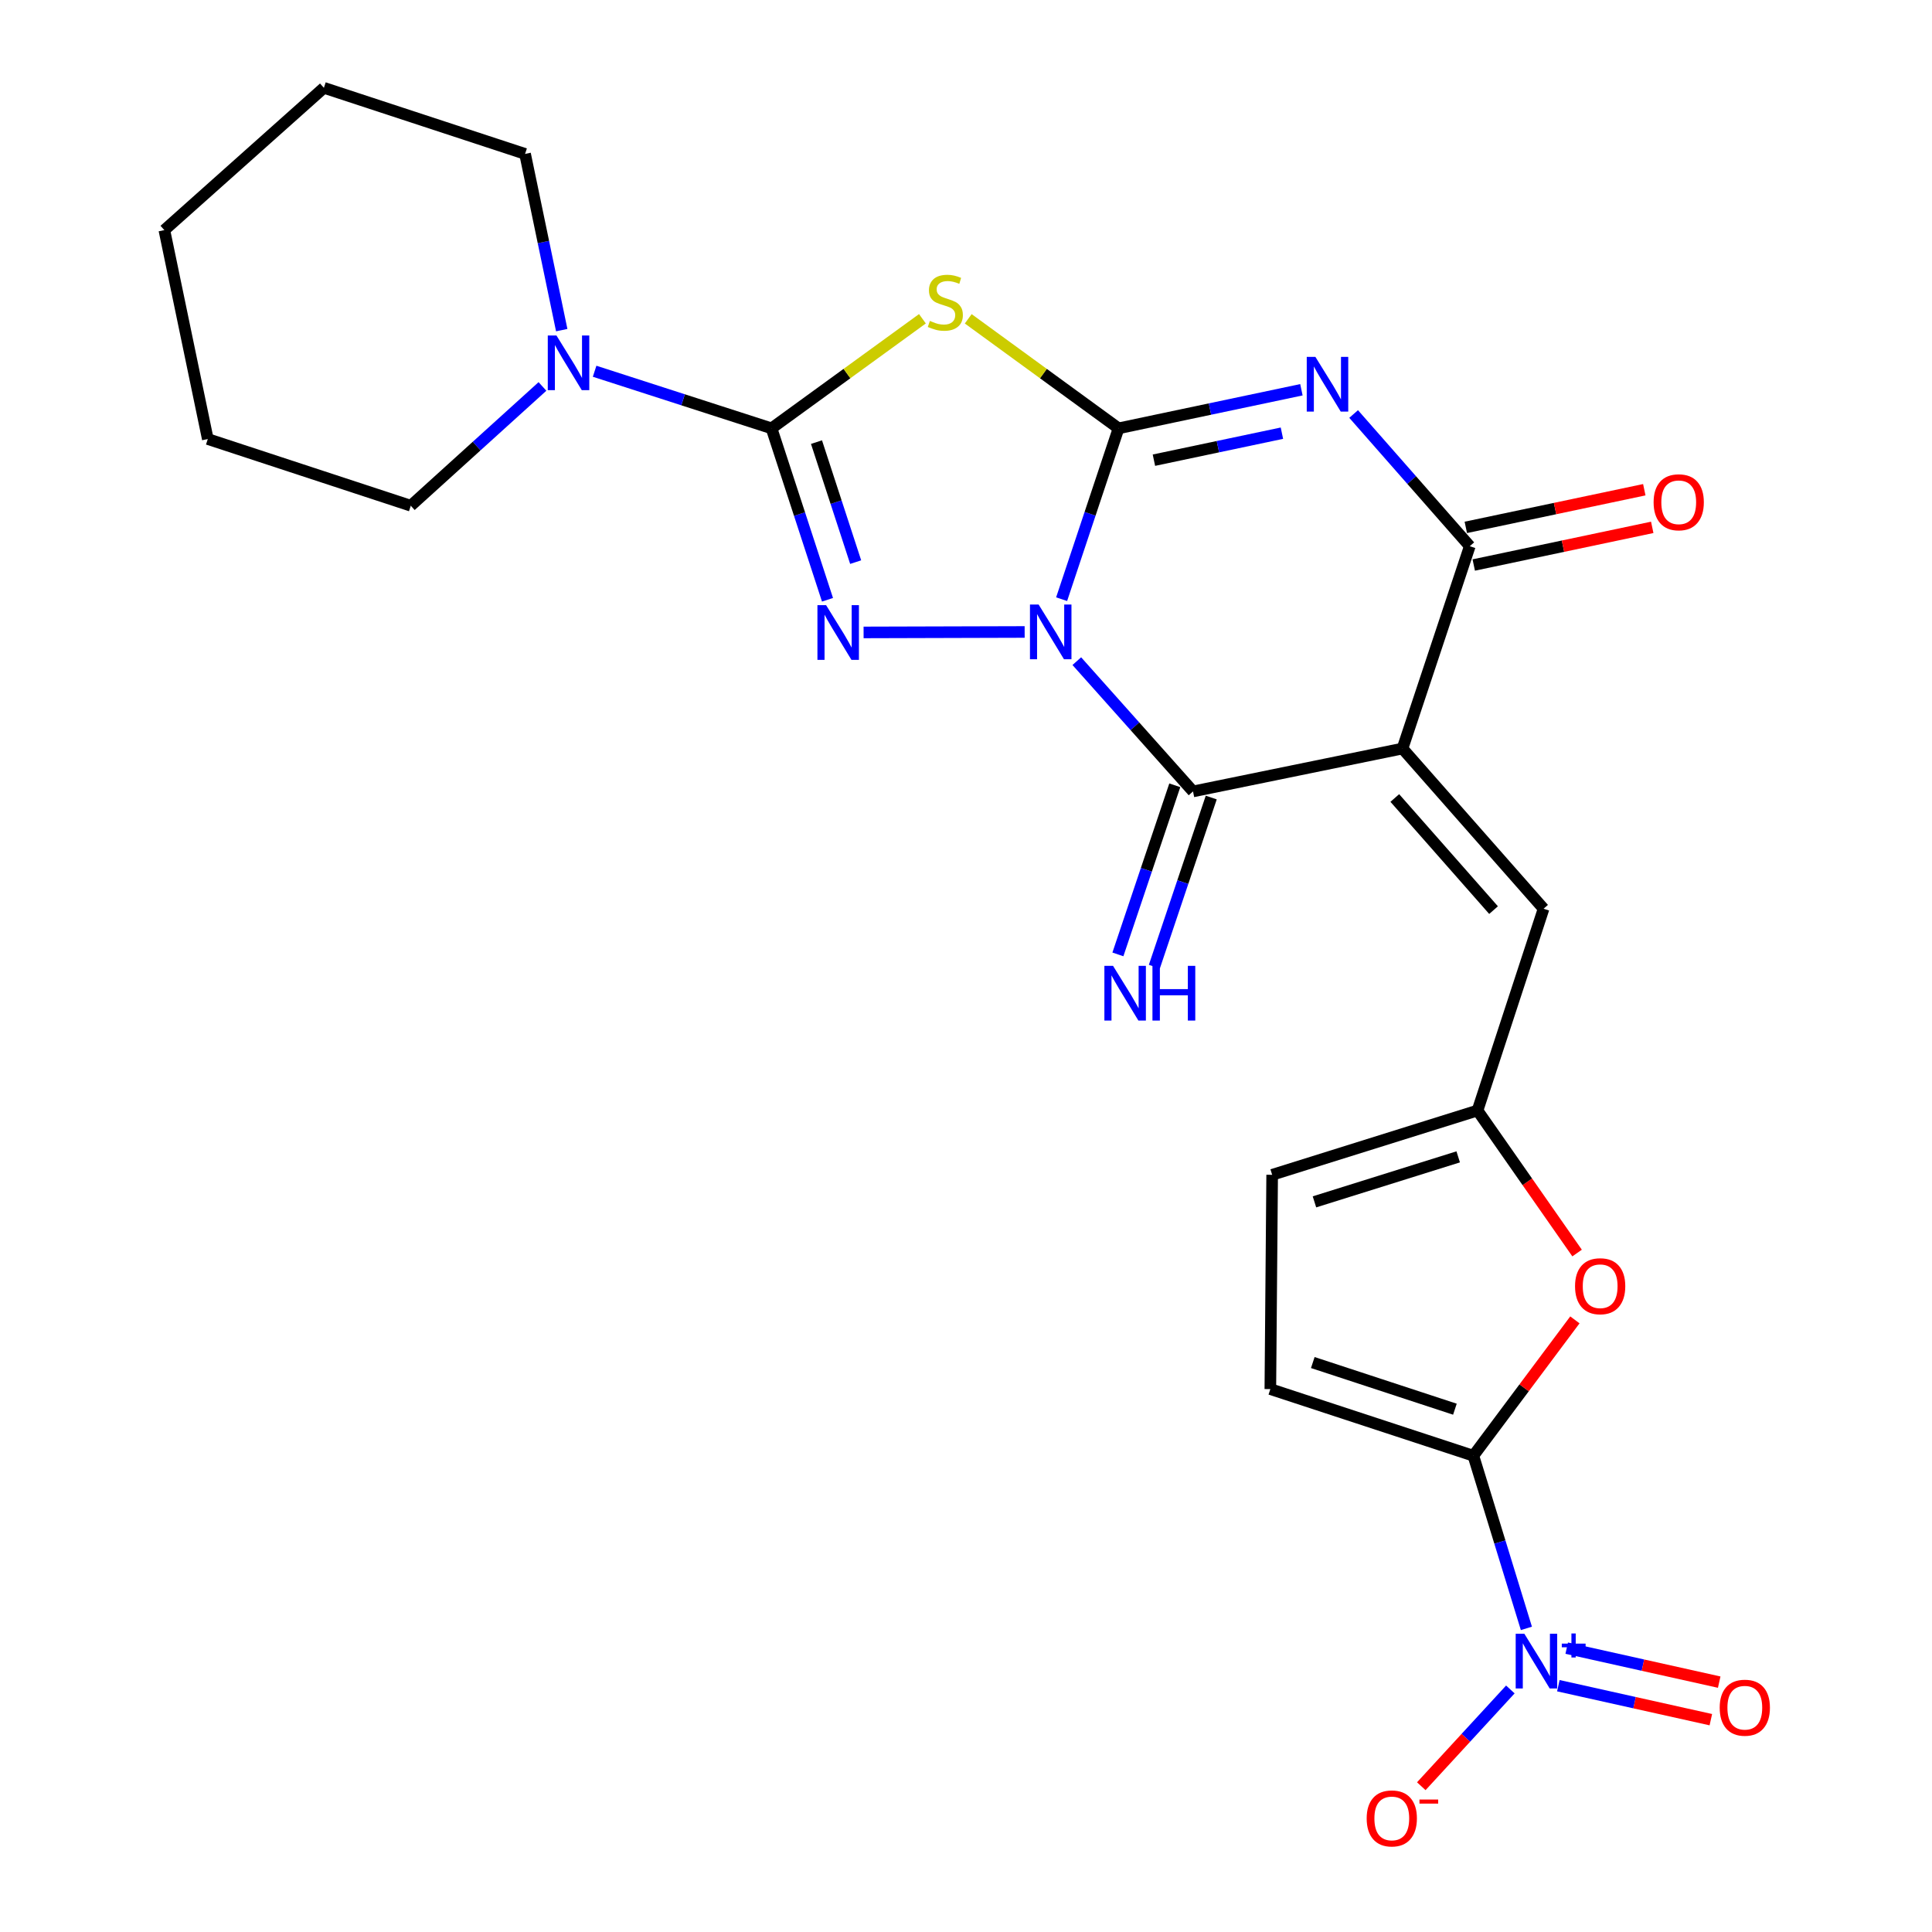 <?xml version='1.0' encoding='iso-8859-1'?>
<svg version='1.1' baseProfile='full'
              xmlns='http://www.w3.org/2000/svg'
                      xmlns:rdkit='http://www.rdkit.org/xml'
                      xmlns:xlink='http://www.w3.org/1999/xlink'
                  xml:space='preserve'
width='1000px' height='1000px' viewBox='0 0 1000 1000'>
<!-- END OF HEADER -->
<rect style='opacity:1.0;fill:#FFFFFF;stroke:none' width='1000' height='1000' x='0' y='0'> </rect>
<path class='bond-0' d='M 549.493,310.134 L 564.227,265.921' style='fill:none;fill-rule:evenodd;stroke:#0000FF;stroke-width:6px;stroke-linecap:butt;stroke-linejoin:miter;stroke-opacity:1' />
<path class='bond-0' d='M 564.227,265.921 L 578.962,221.708' style='fill:none;fill-rule:evenodd;stroke:#000000;stroke-width:6px;stroke-linecap:butt;stroke-linejoin:miter;stroke-opacity:1' />
<path class='bond-3' d='M 530.358,327.108 L 446.994,327.343' style='fill:none;fill-rule:evenodd;stroke:#0000FF;stroke-width:6px;stroke-linecap:butt;stroke-linejoin:miter;stroke-opacity:1' />
<path class='bond-5' d='M 557.354,342.211 L 587.429,375.925' style='fill:none;fill-rule:evenodd;stroke:#0000FF;stroke-width:6px;stroke-linecap:butt;stroke-linejoin:miter;stroke-opacity:1' />
<path class='bond-5' d='M 587.429,375.925 L 617.504,409.639' style='fill:none;fill-rule:evenodd;stroke:#000000;stroke-width:6px;stroke-linecap:butt;stroke-linejoin:miter;stroke-opacity:1' />
<path class='bond-1' d='M 578.962,221.708 L 626.285,211.724' style='fill:none;fill-rule:evenodd;stroke:#000000;stroke-width:6px;stroke-linecap:butt;stroke-linejoin:miter;stroke-opacity:1' />
<path class='bond-1' d='M 626.285,211.724 L 673.608,201.741' style='fill:none;fill-rule:evenodd;stroke:#0000FF;stroke-width:6px;stroke-linecap:butt;stroke-linejoin:miter;stroke-opacity:1' />
<path class='bond-1' d='M 597.268,238.191 L 630.394,231.202' style='fill:none;fill-rule:evenodd;stroke:#000000;stroke-width:6px;stroke-linecap:butt;stroke-linejoin:miter;stroke-opacity:1' />
<path class='bond-1' d='M 630.394,231.202 L 663.52,224.214' style='fill:none;fill-rule:evenodd;stroke:#0000FF;stroke-width:6px;stroke-linecap:butt;stroke-linejoin:miter;stroke-opacity:1' />
<path class='bond-6' d='M 578.962,221.708 L 540.059,193.362' style='fill:none;fill-rule:evenodd;stroke:#000000;stroke-width:6px;stroke-linecap:butt;stroke-linejoin:miter;stroke-opacity:1' />
<path class='bond-6' d='M 540.059,193.362 L 501.157,165.017' style='fill:none;fill-rule:evenodd;stroke:#CCCC00;stroke-width:6px;stroke-linecap:butt;stroke-linejoin:miter;stroke-opacity:1' />
<path class='bond-26' d='M 700.641,214.291 L 730.698,248.501' style='fill:none;fill-rule:evenodd;stroke:#0000FF;stroke-width:6px;stroke-linecap:butt;stroke-linejoin:miter;stroke-opacity:1' />
<path class='bond-26' d='M 730.698,248.501 L 760.756,282.711' style='fill:none;fill-rule:evenodd;stroke:#000000;stroke-width:6px;stroke-linecap:butt;stroke-linejoin:miter;stroke-opacity:1' />
<path class='bond-2' d='M 725.93,387.443 L 617.504,409.639' style='fill:none;fill-rule:evenodd;stroke:#000000;stroke-width:6px;stroke-linecap:butt;stroke-linejoin:miter;stroke-opacity:1' />
<path class='bond-7' d='M 725.93,387.443 L 760.756,282.711' style='fill:none;fill-rule:evenodd;stroke:#000000;stroke-width:6px;stroke-linecap:butt;stroke-linejoin:miter;stroke-opacity:1' />
<path class='bond-10' d='M 725.93,387.443 L 798.955,470.355' style='fill:none;fill-rule:evenodd;stroke:#000000;stroke-width:6px;stroke-linecap:butt;stroke-linejoin:miter;stroke-opacity:1' />
<path class='bond-10' d='M 721.945,413.037 L 773.062,471.076' style='fill:none;fill-rule:evenodd;stroke:#000000;stroke-width:6px;stroke-linecap:butt;stroke-linejoin:miter;stroke-opacity:1' />
<path class='bond-4' d='M 428.311,310.441 L 413.829,266.074' style='fill:none;fill-rule:evenodd;stroke:#0000FF;stroke-width:6px;stroke-linecap:butt;stroke-linejoin:miter;stroke-opacity:1' />
<path class='bond-4' d='M 413.829,266.074 L 399.347,221.708' style='fill:none;fill-rule:evenodd;stroke:#000000;stroke-width:6px;stroke-linecap:butt;stroke-linejoin:miter;stroke-opacity:1' />
<path class='bond-4' d='M 442.891,290.953 L 432.753,259.897' style='fill:none;fill-rule:evenodd;stroke:#0000FF;stroke-width:6px;stroke-linecap:butt;stroke-linejoin:miter;stroke-opacity:1' />
<path class='bond-4' d='M 432.753,259.897 L 422.615,228.84' style='fill:none;fill-rule:evenodd;stroke:#000000;stroke-width:6px;stroke-linecap:butt;stroke-linejoin:miter;stroke-opacity:1' />
<path class='bond-12' d='M 399.347,221.708 L 353.559,206.932' style='fill:none;fill-rule:evenodd;stroke:#000000;stroke-width:6px;stroke-linecap:butt;stroke-linejoin:miter;stroke-opacity:1' />
<path class='bond-12' d='M 353.559,206.932 L 307.772,192.156' style='fill:none;fill-rule:evenodd;stroke:#0000FF;stroke-width:6px;stroke-linecap:butt;stroke-linejoin:miter;stroke-opacity:1' />
<path class='bond-25' d='M 399.347,221.708 L 438.395,193.35' style='fill:none;fill-rule:evenodd;stroke:#000000;stroke-width:6px;stroke-linecap:butt;stroke-linejoin:miter;stroke-opacity:1' />
<path class='bond-25' d='M 438.395,193.35 L 477.444,164.992' style='fill:none;fill-rule:evenodd;stroke:#CCCC00;stroke-width:6px;stroke-linecap:butt;stroke-linejoin:miter;stroke-opacity:1' />
<path class='bond-15' d='M 608.07,406.466 L 593.347,450.231' style='fill:none;fill-rule:evenodd;stroke:#000000;stroke-width:6px;stroke-linecap:butt;stroke-linejoin:miter;stroke-opacity:1' />
<path class='bond-15' d='M 593.347,450.231 L 578.624,493.995' style='fill:none;fill-rule:evenodd;stroke:#0000FF;stroke-width:6px;stroke-linecap:butt;stroke-linejoin:miter;stroke-opacity:1' />
<path class='bond-15' d='M 626.938,412.813 L 612.215,456.578' style='fill:none;fill-rule:evenodd;stroke:#000000;stroke-width:6px;stroke-linecap:butt;stroke-linejoin:miter;stroke-opacity:1' />
<path class='bond-15' d='M 612.215,456.578 L 597.492,500.343' style='fill:none;fill-rule:evenodd;stroke:#0000FF;stroke-width:6px;stroke-linecap:butt;stroke-linejoin:miter;stroke-opacity:1' />
<path class='bond-19' d='M 762.81,292.45 L 809.003,282.705' style='fill:none;fill-rule:evenodd;stroke:#000000;stroke-width:6px;stroke-linecap:butt;stroke-linejoin:miter;stroke-opacity:1' />
<path class='bond-19' d='M 809.003,282.705 L 855.196,272.96' style='fill:none;fill-rule:evenodd;stroke:#FF0000;stroke-width:6px;stroke-linecap:butt;stroke-linejoin:miter;stroke-opacity:1' />
<path class='bond-19' d='M 758.701,272.972 L 804.894,263.227' style='fill:none;fill-rule:evenodd;stroke:#000000;stroke-width:6px;stroke-linecap:butt;stroke-linejoin:miter;stroke-opacity:1' />
<path class='bond-19' d='M 804.894,263.227 L 851.087,253.482' style='fill:none;fill-rule:evenodd;stroke:#FF0000;stroke-width:6px;stroke-linecap:butt;stroke-linejoin:miter;stroke-opacity:1' />
<path class='bond-8' d='M 762.613,753.486 L 788.888,718.325' style='fill:none;fill-rule:evenodd;stroke:#000000;stroke-width:6px;stroke-linecap:butt;stroke-linejoin:miter;stroke-opacity:1' />
<path class='bond-8' d='M 788.888,718.325 L 815.162,683.164' style='fill:none;fill-rule:evenodd;stroke:#FF0000;stroke-width:6px;stroke-linecap:butt;stroke-linejoin:miter;stroke-opacity:1' />
<path class='bond-9' d='M 762.613,753.486 L 776.336,798.167' style='fill:none;fill-rule:evenodd;stroke:#000000;stroke-width:6px;stroke-linecap:butt;stroke-linejoin:miter;stroke-opacity:1' />
<path class='bond-9' d='M 776.336,798.167 L 790.058,842.848' style='fill:none;fill-rule:evenodd;stroke:#0000FF;stroke-width:6px;stroke-linecap:butt;stroke-linejoin:miter;stroke-opacity:1' />
<path class='bond-27' d='M 762.613,753.486 L 657.527,718.992' style='fill:none;fill-rule:evenodd;stroke:#000000;stroke-width:6px;stroke-linecap:butt;stroke-linejoin:miter;stroke-opacity:1' />
<path class='bond-27' d='M 753.059,729.398 L 679.499,705.252' style='fill:none;fill-rule:evenodd;stroke:#000000;stroke-width:6px;stroke-linecap:butt;stroke-linejoin:miter;stroke-opacity:1' />
<path class='bond-17' d='M 781.757,874.459 L 758.706,899.502' style='fill:none;fill-rule:evenodd;stroke:#0000FF;stroke-width:6px;stroke-linecap:butt;stroke-linejoin:miter;stroke-opacity:1' />
<path class='bond-17' d='M 758.706,899.502 L 735.654,924.546' style='fill:none;fill-rule:evenodd;stroke:#FF0000;stroke-width:6px;stroke-linecap:butt;stroke-linejoin:miter;stroke-opacity:1' />
<path class='bond-18' d='M 806.598,872.512 L 846.064,881.306' style='fill:none;fill-rule:evenodd;stroke:#0000FF;stroke-width:6px;stroke-linecap:butt;stroke-linejoin:miter;stroke-opacity:1' />
<path class='bond-18' d='M 846.064,881.306 L 885.53,890.1' style='fill:none;fill-rule:evenodd;stroke:#FF0000;stroke-width:6px;stroke-linecap:butt;stroke-linejoin:miter;stroke-opacity:1' />
<path class='bond-18' d='M 810.928,853.082 L 850.394,861.876' style='fill:none;fill-rule:evenodd;stroke:#0000FF;stroke-width:6px;stroke-linecap:butt;stroke-linejoin:miter;stroke-opacity:1' />
<path class='bond-18' d='M 850.394,861.876 L 889.86,870.67' style='fill:none;fill-rule:evenodd;stroke:#FF0000;stroke-width:6px;stroke-linecap:butt;stroke-linejoin:miter;stroke-opacity:1' />
<path class='bond-13' d='M 798.955,470.355 L 764.759,574.8' style='fill:none;fill-rule:evenodd;stroke:#000000;stroke-width:6px;stroke-linecap:butt;stroke-linejoin:miter;stroke-opacity:1' />
<path class='bond-11' d='M 816.299,648.573 L 790.529,611.686' style='fill:none;fill-rule:evenodd;stroke:#FF0000;stroke-width:6px;stroke-linecap:butt;stroke-linejoin:miter;stroke-opacity:1' />
<path class='bond-11' d='M 790.529,611.686 L 764.759,574.8' style='fill:none;fill-rule:evenodd;stroke:#000000;stroke-width:6px;stroke-linecap:butt;stroke-linejoin:miter;stroke-opacity:1' />
<path class='bond-20' d='M 290.752,170.878 L 281.264,125.27' style='fill:none;fill-rule:evenodd;stroke:#0000FF;stroke-width:6px;stroke-linecap:butt;stroke-linejoin:miter;stroke-opacity:1' />
<path class='bond-20' d='M 281.264,125.27 L 271.777,79.661' style='fill:none;fill-rule:evenodd;stroke:#000000;stroke-width:6px;stroke-linecap:butt;stroke-linejoin:miter;stroke-opacity:1' />
<path class='bond-21' d='M 280.777,200.024 L 246.699,230.894' style='fill:none;fill-rule:evenodd;stroke:#0000FF;stroke-width:6px;stroke-linecap:butt;stroke-linejoin:miter;stroke-opacity:1' />
<path class='bond-21' d='M 246.699,230.894 L 212.62,261.765' style='fill:none;fill-rule:evenodd;stroke:#000000;stroke-width:6px;stroke-linecap:butt;stroke-linejoin:miter;stroke-opacity:1' />
<path class='bond-16' d='M 764.759,574.8 L 658.467,608.077' style='fill:none;fill-rule:evenodd;stroke:#000000;stroke-width:6px;stroke-linecap:butt;stroke-linejoin:miter;stroke-opacity:1' />
<path class='bond-16' d='M 754.763,598.789 L 680.359,622.083' style='fill:none;fill-rule:evenodd;stroke:#000000;stroke-width:6px;stroke-linecap:butt;stroke-linejoin:miter;stroke-opacity:1' />
<path class='bond-14' d='M 657.527,718.992 L 658.467,608.077' style='fill:none;fill-rule:evenodd;stroke:#000000;stroke-width:6px;stroke-linecap:butt;stroke-linejoin:miter;stroke-opacity:1' />
<path class='bond-23' d='M 271.777,79.661 L 167.642,45.455' style='fill:none;fill-rule:evenodd;stroke:#000000;stroke-width:6px;stroke-linecap:butt;stroke-linejoin:miter;stroke-opacity:1' />
<path class='bond-22' d='M 212.62,261.765 L 107.556,227.248' style='fill:none;fill-rule:evenodd;stroke:#000000;stroke-width:6px;stroke-linecap:butt;stroke-linejoin:miter;stroke-opacity:1' />
<path class='bond-24' d='M 107.556,227.248 L 85.073,119.11' style='fill:none;fill-rule:evenodd;stroke:#000000;stroke-width:6px;stroke-linecap:butt;stroke-linejoin:miter;stroke-opacity:1' />
<path class='bond-28' d='M 167.642,45.455 L 85.073,119.11' style='fill:none;fill-rule:evenodd;stroke:#000000;stroke-width:6px;stroke-linecap:butt;stroke-linejoin:miter;stroke-opacity:1' />
<path  class='atom-0' d='M 537.588 312.91
L 546.868 327.91
Q 547.788 329.39, 549.268 332.07
Q 550.748 334.75, 550.828 334.91
L 550.828 312.91
L 554.588 312.91
L 554.588 341.23
L 550.708 341.23
L 540.748 324.83
Q 539.588 322.91, 538.348 320.71
Q 537.148 318.51, 536.788 317.83
L 536.788 341.23
L 533.108 341.23
L 533.108 312.91
L 537.588 312.91
' fill='#0000FF'/>
<path  class='atom-2' d='M 680.851 184.732
L 690.131 199.732
Q 691.051 201.212, 692.531 203.892
Q 694.011 206.572, 694.091 206.732
L 694.091 184.732
L 697.851 184.732
L 697.851 213.052
L 693.971 213.052
L 684.011 196.652
Q 682.851 194.732, 681.611 192.532
Q 680.411 190.332, 680.051 189.652
L 680.051 213.052
L 676.371 213.052
L 676.371 184.732
L 680.851 184.732
' fill='#0000FF'/>
<path  class='atom-4' d='M 427.581 313.22
L 436.861 328.22
Q 437.781 329.7, 439.261 332.38
Q 440.741 335.06, 440.821 335.22
L 440.821 313.22
L 444.581 313.22
L 444.581 341.54
L 440.701 341.54
L 430.741 325.14
Q 429.581 323.22, 428.341 321.02
Q 427.141 318.82, 426.781 318.14
L 426.781 341.54
L 423.101 341.54
L 423.101 313.22
L 427.581 313.22
' fill='#0000FF'/>
<path  class='atom-7' d='M 481.303 166.1
Q 481.623 166.22, 482.943 166.78
Q 484.263 167.34, 485.703 167.7
Q 487.183 168.02, 488.623 168.02
Q 491.303 168.02, 492.863 166.74
Q 494.423 165.42, 494.423 163.14
Q 494.423 161.58, 493.623 160.62
Q 492.863 159.66, 491.663 159.14
Q 490.463 158.62, 488.463 158.02
Q 485.943 157.26, 484.423 156.54
Q 482.943 155.82, 481.863 154.3
Q 480.823 152.78, 480.823 150.22
Q 480.823 146.66, 483.223 144.46
Q 485.663 142.26, 490.463 142.26
Q 493.743 142.26, 497.463 143.82
L 496.543 146.9
Q 493.143 145.5, 490.583 145.5
Q 487.823 145.5, 486.303 146.66
Q 484.783 147.78, 484.823 149.74
Q 484.823 151.26, 485.583 152.18
Q 486.383 153.1, 487.503 153.62
Q 488.663 154.14, 490.583 154.74
Q 493.143 155.54, 494.663 156.34
Q 496.183 157.14, 497.263 158.78
Q 498.383 160.38, 498.383 163.14
Q 498.383 167.06, 495.743 169.18
Q 493.143 171.26, 488.783 171.26
Q 486.263 171.26, 484.343 170.7
Q 482.463 170.18, 480.223 169.26
L 481.303 166.1
' fill='#CCCC00'/>
<path  class='atom-10' d='M 789.001 845.629
L 798.281 860.629
Q 799.201 862.109, 800.681 864.789
Q 802.161 867.469, 802.241 867.629
L 802.241 845.629
L 806.001 845.629
L 806.001 873.949
L 802.121 873.949
L 792.161 857.549
Q 791.001 855.629, 789.761 853.429
Q 788.561 851.229, 788.201 850.549
L 788.201 873.949
L 784.521 873.949
L 784.521 845.629
L 789.001 845.629
' fill='#0000FF'/>
<path  class='atom-10' d='M 808.377 850.733
L 813.366 850.733
L 813.366 845.48
L 815.584 845.48
L 815.584 850.733
L 820.706 850.733
L 820.706 852.634
L 815.584 852.634
L 815.584 857.914
L 813.366 857.914
L 813.366 852.634
L 808.377 852.634
L 808.377 850.733
' fill='#0000FF'/>
<path  class='atom-12' d='M 815.24 665.744
Q 815.24 658.944, 818.6 655.144
Q 821.96 651.344, 828.24 651.344
Q 834.52 651.344, 837.88 655.144
Q 841.24 658.944, 841.24 665.744
Q 841.24 672.624, 837.84 676.544
Q 834.44 680.424, 828.24 680.424
Q 822 680.424, 818.6 676.544
Q 815.24 672.664, 815.24 665.744
M 828.24 677.224
Q 832.56 677.224, 834.88 674.344
Q 837.24 671.424, 837.24 665.744
Q 837.24 660.184, 834.88 657.384
Q 832.56 654.544, 828.24 654.544
Q 823.92 654.544, 821.56 657.344
Q 819.24 660.144, 819.24 665.744
Q 819.24 671.464, 821.56 674.344
Q 823.92 677.224, 828.24 677.224
' fill='#FF0000'/>
<path  class='atom-13' d='M 288.012 173.64
L 297.292 188.64
Q 298.212 190.12, 299.692 192.8
Q 301.172 195.48, 301.252 195.64
L 301.252 173.64
L 305.012 173.64
L 305.012 201.96
L 301.132 201.96
L 291.172 185.56
Q 290.012 183.64, 288.772 181.44
Q 287.572 179.24, 287.212 178.56
L 287.212 201.96
L 283.532 201.96
L 283.532 173.64
L 288.012 173.64
' fill='#0000FF'/>
<path  class='atom-16' d='M 576.108 499.924
L 585.388 514.924
Q 586.308 516.404, 587.788 519.084
Q 589.268 521.764, 589.348 521.924
L 589.348 499.924
L 593.108 499.924
L 593.108 528.244
L 589.228 528.244
L 579.268 511.844
Q 578.108 509.924, 576.868 507.724
Q 575.668 505.524, 575.308 504.844
L 575.308 528.244
L 571.628 528.244
L 571.628 499.924
L 576.108 499.924
' fill='#0000FF'/>
<path  class='atom-16' d='M 596.508 499.924
L 600.348 499.924
L 600.348 511.964
L 614.828 511.964
L 614.828 499.924
L 618.668 499.924
L 618.668 528.244
L 614.828 528.244
L 614.828 515.164
L 600.348 515.164
L 600.348 528.244
L 596.508 528.244
L 596.508 499.924
' fill='#0000FF'/>
<path  class='atom-18' d='M 707.389 941.21
Q 707.389 934.41, 710.749 930.61
Q 714.109 926.81, 720.389 926.81
Q 726.669 926.81, 730.029 930.61
Q 733.389 934.41, 733.389 941.21
Q 733.389 948.09, 729.989 952.01
Q 726.589 955.89, 720.389 955.89
Q 714.149 955.89, 710.749 952.01
Q 707.389 948.13, 707.389 941.21
M 720.389 952.69
Q 724.709 952.69, 727.029 949.81
Q 729.389 946.89, 729.389 941.21
Q 729.389 935.65, 727.029 932.85
Q 724.709 930.01, 720.389 930.01
Q 716.069 930.01, 713.709 932.81
Q 711.389 935.61, 711.389 941.21
Q 711.389 946.93, 713.709 949.81
Q 716.069 952.69, 720.389 952.69
' fill='#FF0000'/>
<path  class='atom-18' d='M 734.709 931.433
L 744.398 931.433
L 744.398 933.545
L 734.709 933.545
L 734.709 931.433
' fill='#FF0000'/>
<path  class='atom-19' d='M 890.112 883.901
Q 890.112 877.101, 893.472 873.301
Q 896.832 869.501, 903.112 869.501
Q 909.392 869.501, 912.752 873.301
Q 916.112 877.101, 916.112 883.901
Q 916.112 890.781, 912.712 894.701
Q 909.312 898.581, 903.112 898.581
Q 896.872 898.581, 893.472 894.701
Q 890.112 890.821, 890.112 883.901
M 903.112 895.381
Q 907.432 895.381, 909.752 892.501
Q 912.112 889.581, 912.112 883.901
Q 912.112 878.341, 909.752 875.541
Q 907.432 872.701, 903.112 872.701
Q 898.792 872.701, 896.432 875.501
Q 894.112 878.301, 894.112 883.901
Q 894.112 889.621, 896.432 892.501
Q 898.792 895.381, 903.112 895.381
' fill='#FF0000'/>
<path  class='atom-20' d='M 855.905 259.976
Q 855.905 253.176, 859.265 249.376
Q 862.625 245.576, 868.905 245.576
Q 875.185 245.576, 878.545 249.376
Q 881.905 253.176, 881.905 259.976
Q 881.905 266.856, 878.505 270.776
Q 875.105 274.656, 868.905 274.656
Q 862.665 274.656, 859.265 270.776
Q 855.905 266.896, 855.905 259.976
M 868.905 271.456
Q 873.225 271.456, 875.545 268.576
Q 877.905 265.656, 877.905 259.976
Q 877.905 254.416, 875.545 251.616
Q 873.225 248.776, 868.905 248.776
Q 864.585 248.776, 862.225 251.576
Q 859.905 254.376, 859.905 259.976
Q 859.905 265.696, 862.225 268.576
Q 864.585 271.456, 868.905 271.456
' fill='#FF0000'/>
</svg>

